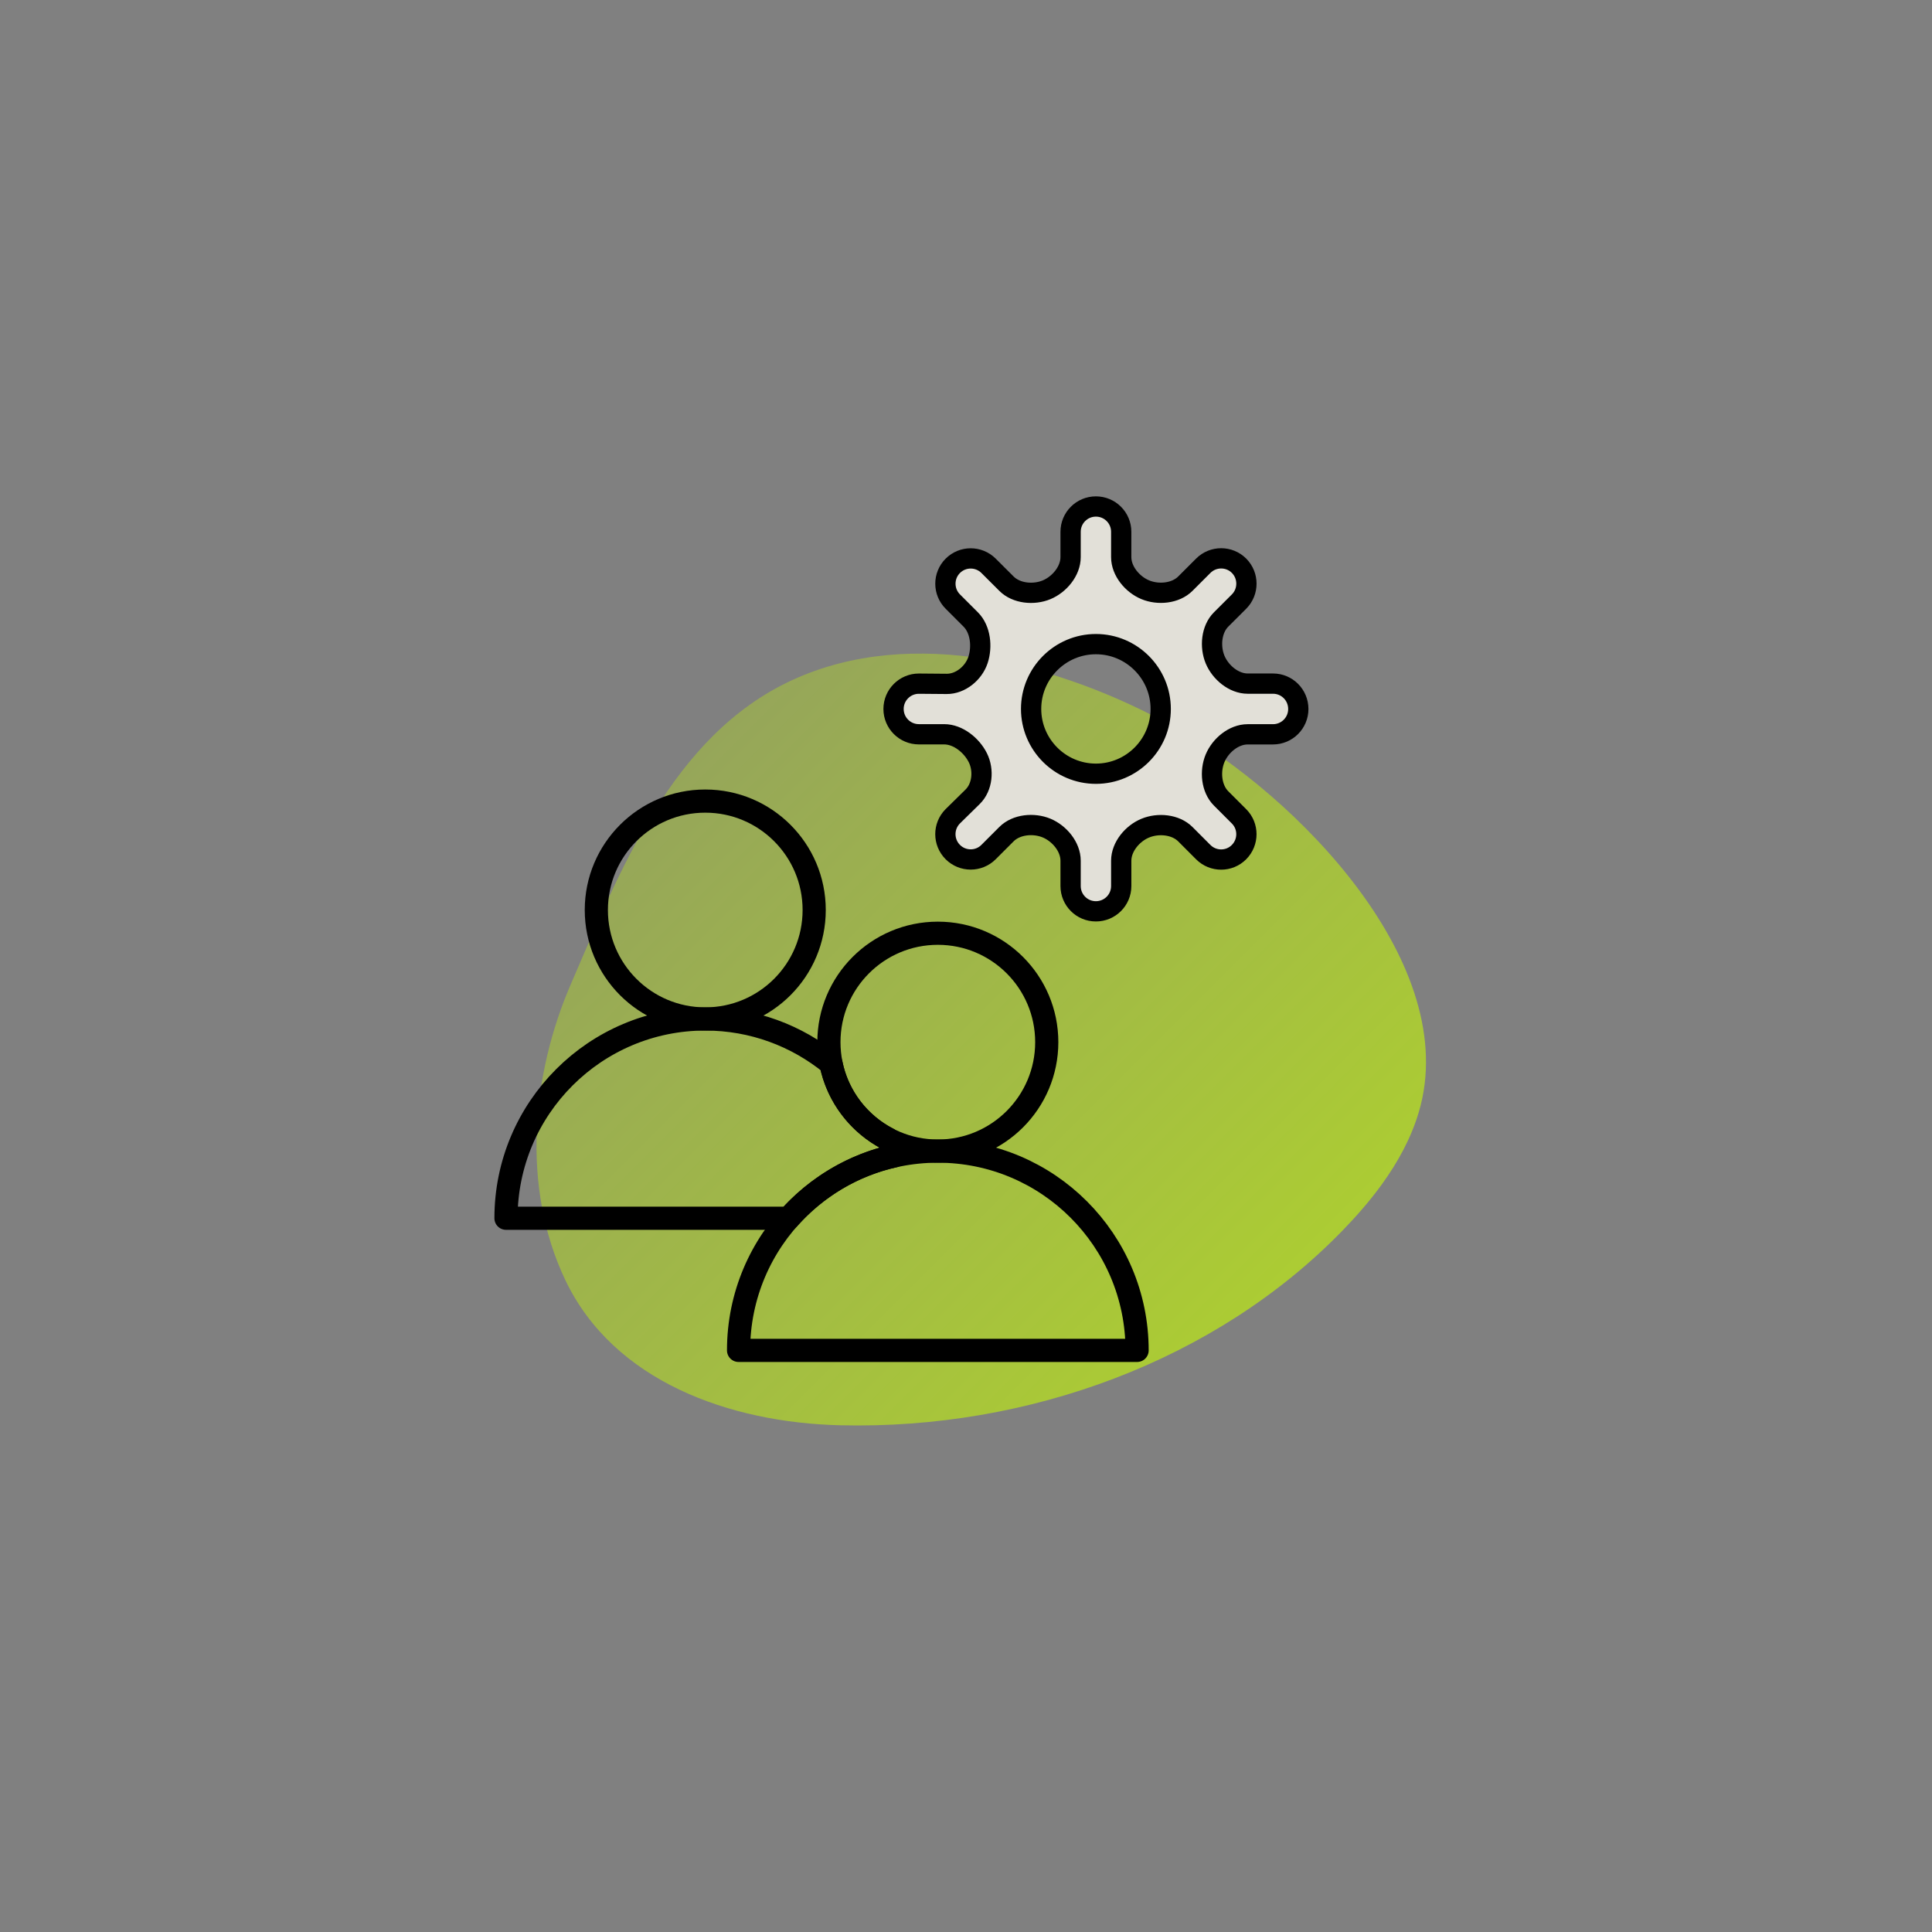 <?xml version="1.0" encoding="UTF-8"?> <svg xmlns="http://www.w3.org/2000/svg" xmlns:xlink="http://www.w3.org/1999/xlink" version="1.1" id="Layer_1" x="0px" y="0px" viewBox="0 0 500 500" style="enable-background:new 0 0 500 500;" xml:space="preserve"><rect x="0" y="0" width="500" height="500" fill="#808080" stroke="none"/> <style type="text/css"> .st0{fill:url(#SVGID_1_);} .st1{fill:none;stroke:#000000;stroke-width:5.995;stroke-linecap:round;stroke-linejoin:round;stroke-miterlimit:10;} .st2{fill:#E2E0D8;stroke:#000000;stroke-width:5.245;stroke-miterlimit:10;} </style> <g> <g> <linearGradient id="SVGID_1_" gradientUnits="userSpaceOnUse" x1="170.995" y1="203.968" x2="316.479" y2="349.453"> <stop offset="0" style="stop-color:#C9FF00;stop-opacity:0.3"></stop> <stop offset="1" style="stop-color:#C9FF00;stop-opacity:0.6"></stop> </linearGradient> <path class="st0" d="M357.6,306.54c-3.05,4.21-6.52,8.18-10.16,11.93c-32.64,33.63-81.3,51.57-130.02,50.39 c-28.48-0.69-58.61-11.3-71.13-37.61c-11.46-24.09-8.68-53.22,1.47-76.62c12.47-28.76,26.01-64.19,57.19-78.59 c31.21-14.41,69.65-4.2,98.86,12.08c31.96,17.81,74.77,61.65,63.35,99.77C365.15,294.62,361.75,300.81,357.6,306.54z"></path> </g> <g> <circle class="st1" cx="182.52" cy="235.51" r="28.19"></circle> <path class="st1" d="M231.5,299.14c-0.49-1.48-1.04-2.94-1.65-4.36c-7.51-3.86-13.07-10.98-14.78-19.5 c-8.88-7.23-20.2-11.57-32.55-11.57c-28.48,0-51.57,23.09-51.57,51.57h73.17C211.2,307.3,220.71,301.53,231.5,299.14z"></path> <circle class="st1" cx="242.71" cy="269.71" r="28.19"></circle> <path class="st1" d="M294.28,349.48c0-28.48-23.09-51.57-51.57-51.57s-51.57,23.09-51.57,51.57H294.28z"></path> </g> <path class="st2" d="M329.46,176.92h-6.55c-3.62,0-7.07-2.91-8.45-6.23c-1.38-3.33-0.99-7.83,1.57-10.38l4.63-4.62 c2.55-2.56,2.55-6.71,0.01-9.27c-2.56-2.56-6.71-2.56-9.27,0c0,0-2.07,2.07-4.63,4.63c-2.56,2.56-7.05,2.96-10.37,1.58 c-3.32-1.37-6.23-4.83-6.23-8.45v-6.55c0-3.62-2.93-6.55-6.55-6.55c-3.62,0-6.55,2.93-6.55,6.55v6.55c0,3.62-2.9,7.08-6.22,8.46 c-3.32,1.38-7.81,0.98-10.37-1.58l-4.64-4.63c-2.56-2.55-6.7-2.55-9.25,0c-2.56,2.56-2.56,6.7,0,9.26l4.64,4.64 c2.56,2.56,3,7.07,1.88,10.46c-1.11,3.39-4.52,6.24-8.13,6.2l-7.18-0.06c-3.61,0-6.55,2.94-6.55,6.55c0,3.62,2.94,6.55,6.55,6.55 h6.55c3.61,0,7.12,2.87,8.71,6.06c1.6,3.19,1.23,7.59-1.35,10.12l-5.13,5.04c-2.56,2.56-2.55,6.71,0,9.26 c2.56,2.56,6.71,2.56,9.26,0l4.64-4.64c2.56-2.55,7.04-2.95,10.37-1.57c3.32,1.38,6.22,4.84,6.22,8.46v6.55 c0,3.61,2.93,6.55,6.55,6.54c3.62,0,6.55-2.93,6.55-6.54v-6.55c0-3.62,2.91-7.08,6.23-8.44c3.32-1.38,7.81-0.99,10.37,1.57 l4.63,4.64c2.56,2.56,6.71,2.56,9.25,0c2.55-2.56,2.56-6.71,0.01-9.26l-4.64-4.64c-2.56-2.56-2.95-7.05-1.57-10.37 c1.38-3.32,4.83-6.22,8.45-6.22h6.55c3.62,0,6.55-2.93,6.55-6.55C336,179.85,333.08,176.92,329.46,176.92z M283.62,200.24 c-9.25,0-16.77-7.53-16.77-16.77c0-9.24,7.53-16.77,16.77-16.77c9.25,0,16.77,7.53,16.77,16.77 C300.39,192.72,292.87,200.24,283.62,200.24z"></path> </g> </svg> 